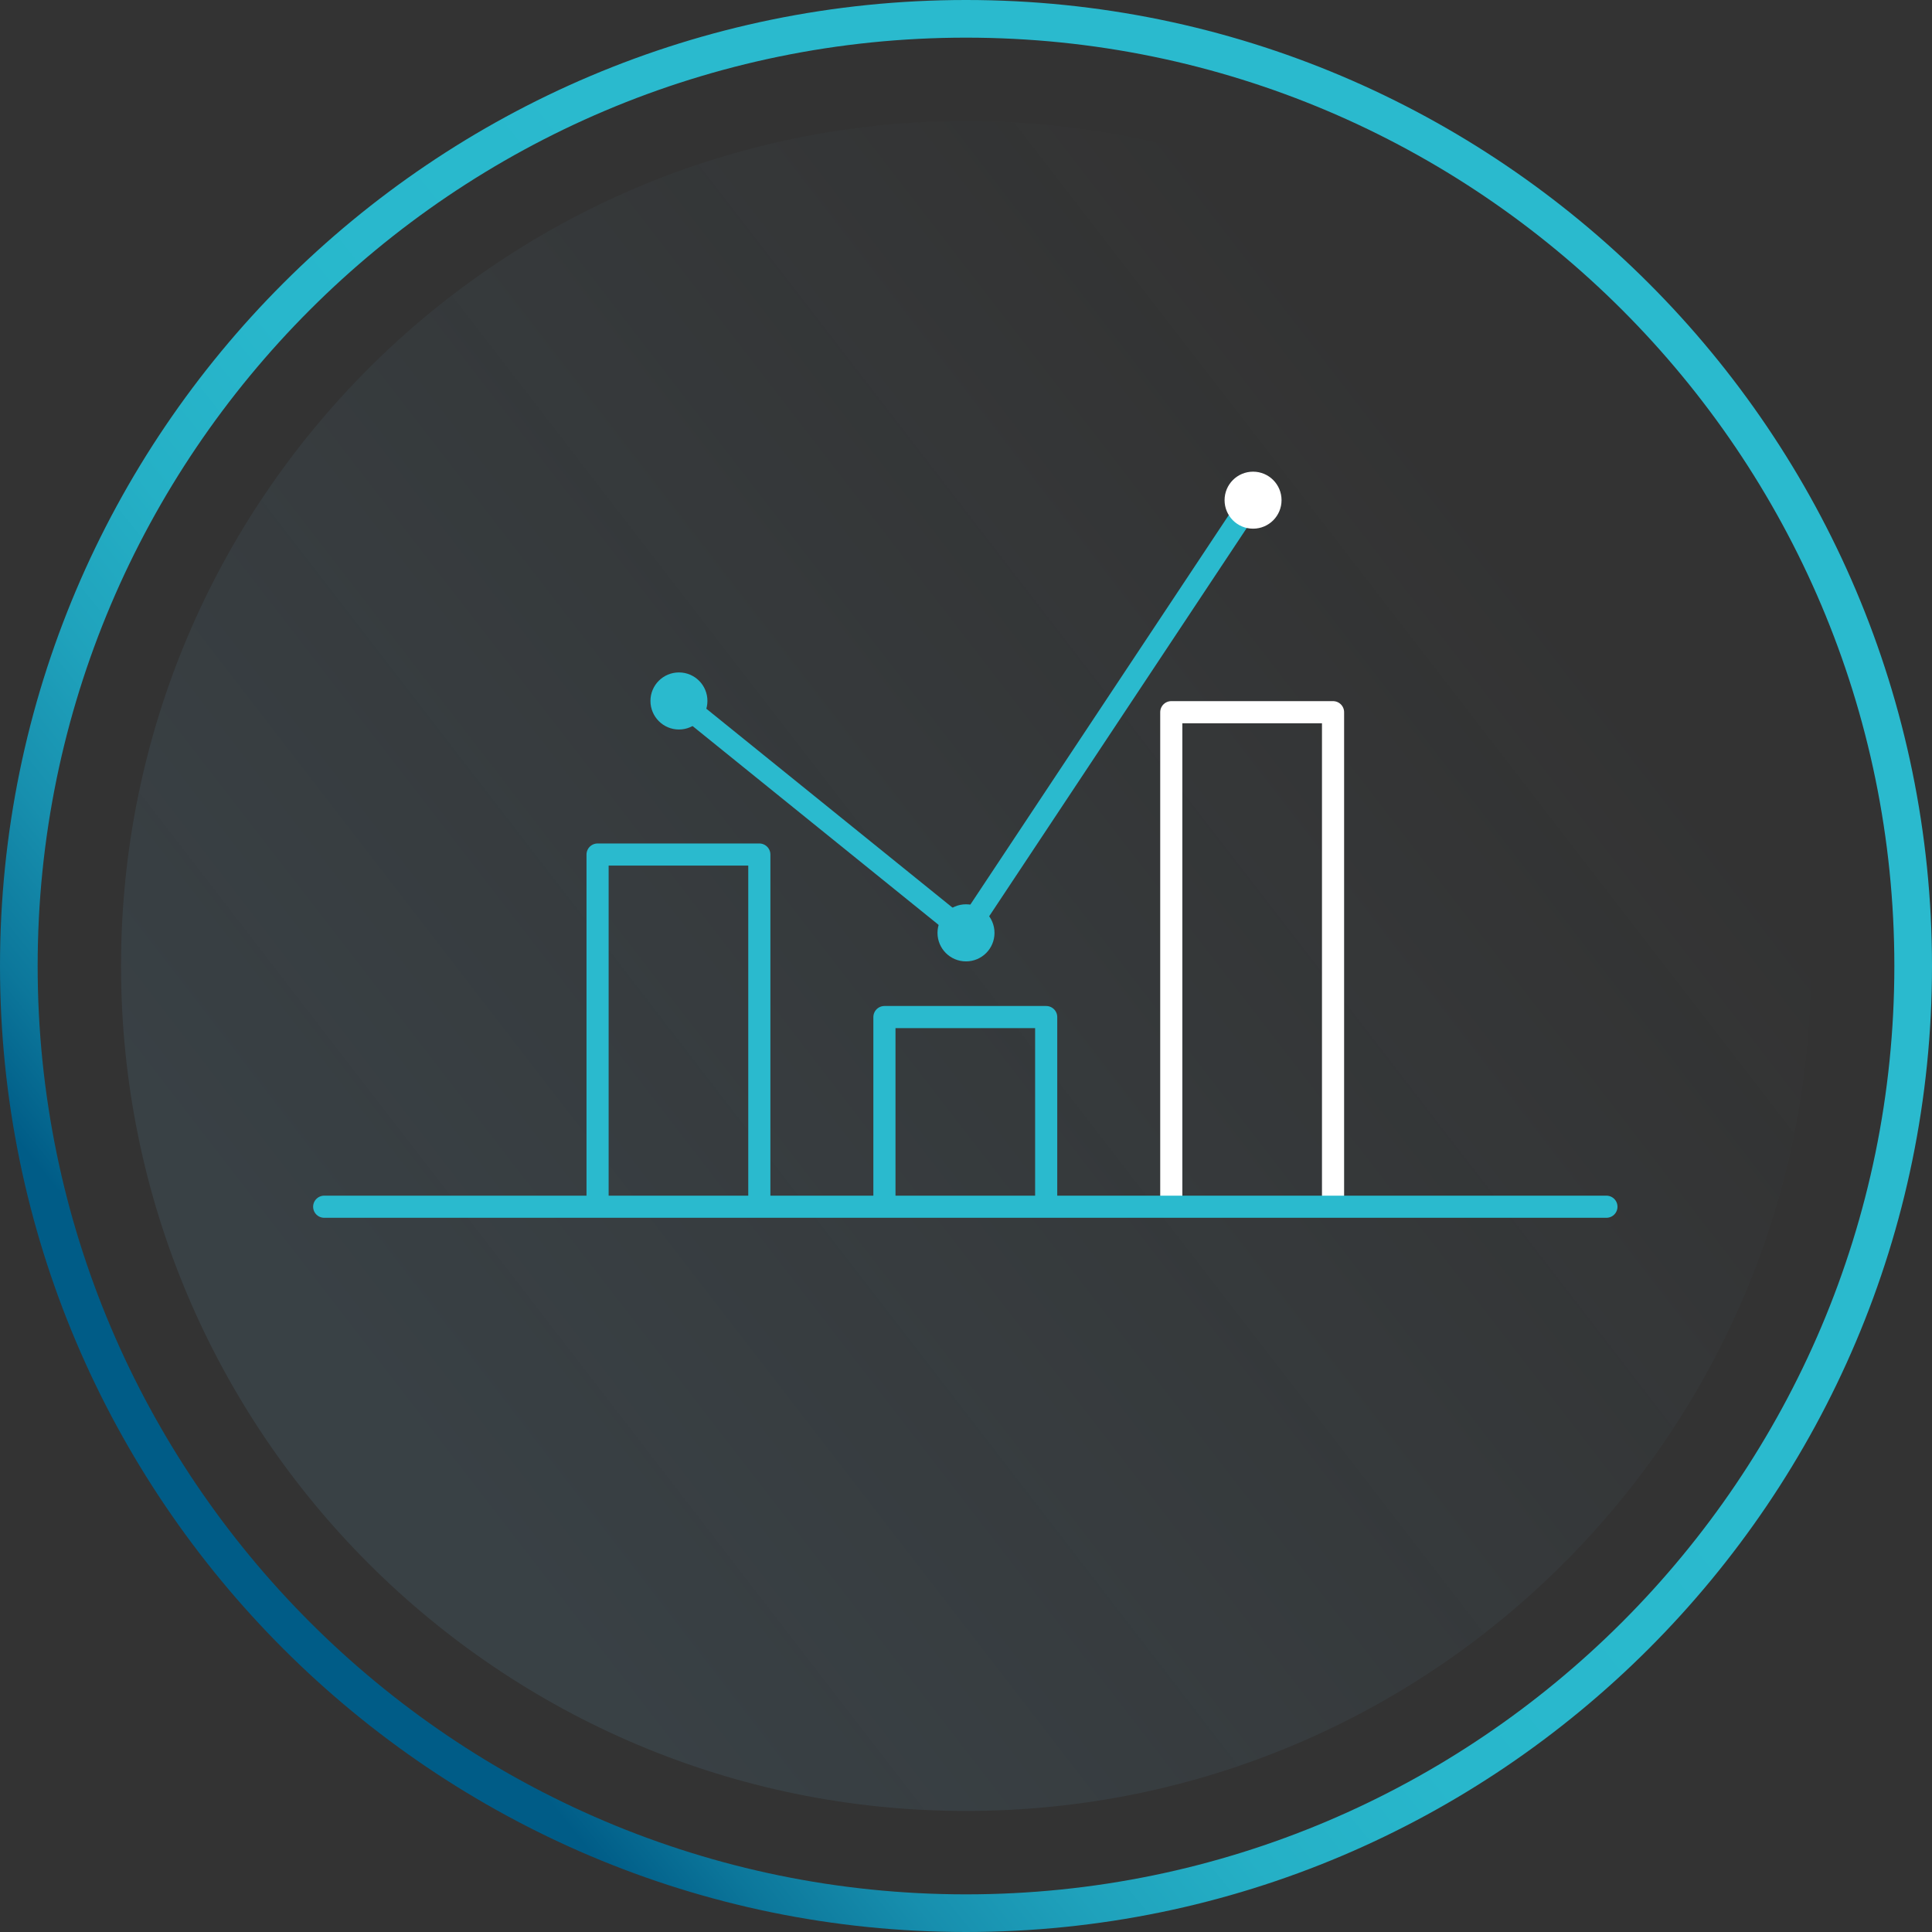<?xml version="1.0" encoding="UTF-8"?>
<svg xmlns="http://www.w3.org/2000/svg" xmlns:xlink="http://www.w3.org/1999/xlink" width="80px" height="80px" viewBox="0 0 80 80" version="1.1">
<rect x="0" y="0" width="80" height="80" fill="#333333" stroke="none"/>
<defs>
<linearGradient id="linear0" gradientUnits="userSpaceOnUse" x1="21.01" y1="103.52" x2="81.26" y2="55.04" gradientTransform="matrix(0.599,0,0,0.599,0,0)">
<stop offset="0" style="stop-color:rgb(0%,36.078%,52.941%);stop-opacity:1;"/>
<stop offset="0.09" style="stop-color:rgb(4.706%,46.667%,60.784%);stop-opacity:1;"/>
<stop offset="0.2" style="stop-color:rgb(9.02%,56.078%,68.235%);stop-opacity:1;"/>
<stop offset="0.32" style="stop-color:rgb(12.157%,63.529%,73.725%);stop-opacity:1;"/>
<stop offset="0.46" style="stop-color:rgb(14.51%,69.02%,77.647%);stop-opacity:1;"/>
<stop offset="0.64" style="stop-color:rgb(15.686%,71.765%,80%);stop-opacity:1;"/>
<stop offset="1" style="stop-color:rgb(16.471%,72.941%,80.784%);stop-opacity:1;"/>
</linearGradient>
<linearGradient id="linear1" gradientUnits="userSpaceOnUse" x1="26.14" y1="98.05" x2="104.56" y2="37.54" gradientTransform="matrix(0.599,0,0,0.599,0,0)">
<stop offset="0" style="stop-color:rgb(42.745%,72.941%,89.804%);stop-opacity:0.102;"/>
<stop offset="1" style="stop-color:rgb(42.745%,72.941%,89.804%);stop-opacity:0;"/>
</linearGradient>
</defs>
<g id="surface1">
<path style=" stroke:none;fill-rule:nonzero;fill:url(#linear0);" d="M 40 80 C 17.945 80 0 62.059 0 40 C 0 17.941 17.945 0 40 0 C 62.055 0 80 17.945 80 40 C 80 62.055 62.055 80 40 80 Z M 40 1.559 C 18.805 1.559 1.559 18.805 1.559 40 C 1.559 61.195 18.805 78.441 40 78.441 C 61.195 78.441 78.441 61.195 78.441 40 C 78.441 18.805 61.195 1.559 40 1.559 Z M 40 1.559 "/>
<path style=" stroke:none;fill-rule:nonzero;fill:url(#linear1);" d="M 74.988 40 C 74.988 20.676 59.324 5.012 40 5.012 C 20.676 5.012 5.012 20.676 5.012 40 C 5.012 59.324 20.676 74.988 40 74.988 C 59.324 74.988 74.988 59.324 74.988 40 Z M 74.988 40 "/>
<path style="fill:none;stroke-width:1.53;stroke-linecap:butt;stroke-linejoin:round;stroke:rgb(16.471%,72.941%,80.784%);stroke-opacity:1;stroke-miterlimit:4;" d="M 52.491 83.419 L 52.491 59.073 L 41.309 59.073 L 41.309 83.419 " transform="matrix(0.599,0,0,0.599,0,0)"/>
<path style="fill:none;stroke-width:1.53;stroke-linecap:butt;stroke-linejoin:round;stroke:rgb(16.471%,72.941%,80.784%);stroke-opacity:1;stroke-miterlimit:4;" d="M 72.321 83.419 L 72.321 70.308 L 61.139 70.308 L 61.139 83.419 " transform="matrix(0.599,0,0,0.599,0,0)"/>
<path style="fill:none;stroke-width:1.53;stroke-linecap:butt;stroke-linejoin:round;stroke:rgb(100%,100%,100%);stroke-opacity:1;stroke-miterlimit:4;" d="M 92.151 83.419 L 92.151 49.233 L 80.969 49.233 L 80.969 83.419 " transform="matrix(0.599,0,0,0.599,0,0)"/>
<path style="fill:none;stroke-width:1.53;stroke-linecap:round;stroke-linejoin:bevel;stroke:rgb(16.471%,72.941%,80.784%);stroke-opacity:1;stroke-miterlimit:4;" d="M 22.411 83.419 L 111.049 83.419 " transform="matrix(0.599,0,0,0.599,0,0)"/>
<path style=" stroke:none;fill-rule:nonzero;fill:rgb(16.471%,72.941%,80.784%);fill-opacity:1;" d="M 29.293 29.023 C 29.293 28.371 28.766 27.844 28.113 27.844 C 27.461 27.844 26.934 28.371 26.934 29.023 C 26.934 29.676 27.461 30.207 28.113 30.207 C 28.766 30.207 29.293 29.676 29.293 29.023 Z M 29.293 29.023 "/>
<path style=" stroke:none;fill-rule:nonzero;fill:rgb(16.471%,72.941%,80.784%);fill-opacity:1;" d="M 41.18 38.629 C 41.18 37.977 40.652 37.445 40 37.445 C 39.348 37.445 38.82 37.977 38.82 38.629 C 38.82 39.281 39.348 39.809 40 39.809 C 40.652 39.809 41.18 39.281 41.18 38.629 Z M 41.18 38.629 "/>
<path style="fill:none;stroke-width:1.53;stroke-linecap:butt;stroke-linejoin:bevel;stroke:rgb(16.471%,72.941%,80.784%);stroke-opacity:1;stroke-miterlimit:4;" d="M 86.56 34.551 L 66.73 64.443 L 46.9 48.418 " transform="matrix(0.599,0,0,0.599,0,0)"/>
<path style=" stroke:none;fill-rule:nonzero;fill:rgb(100%,100%,100%);fill-opacity:1;" d="M 53.066 20.711 C 53.066 20.059 52.539 19.531 51.887 19.531 C 51.234 19.531 50.707 20.059 50.707 20.711 C 50.707 21.363 51.234 21.891 51.887 21.891 C 52.539 21.891 53.066 21.363 53.066 20.711 Z M 53.066 20.711 "/>
</g>
</svg>
